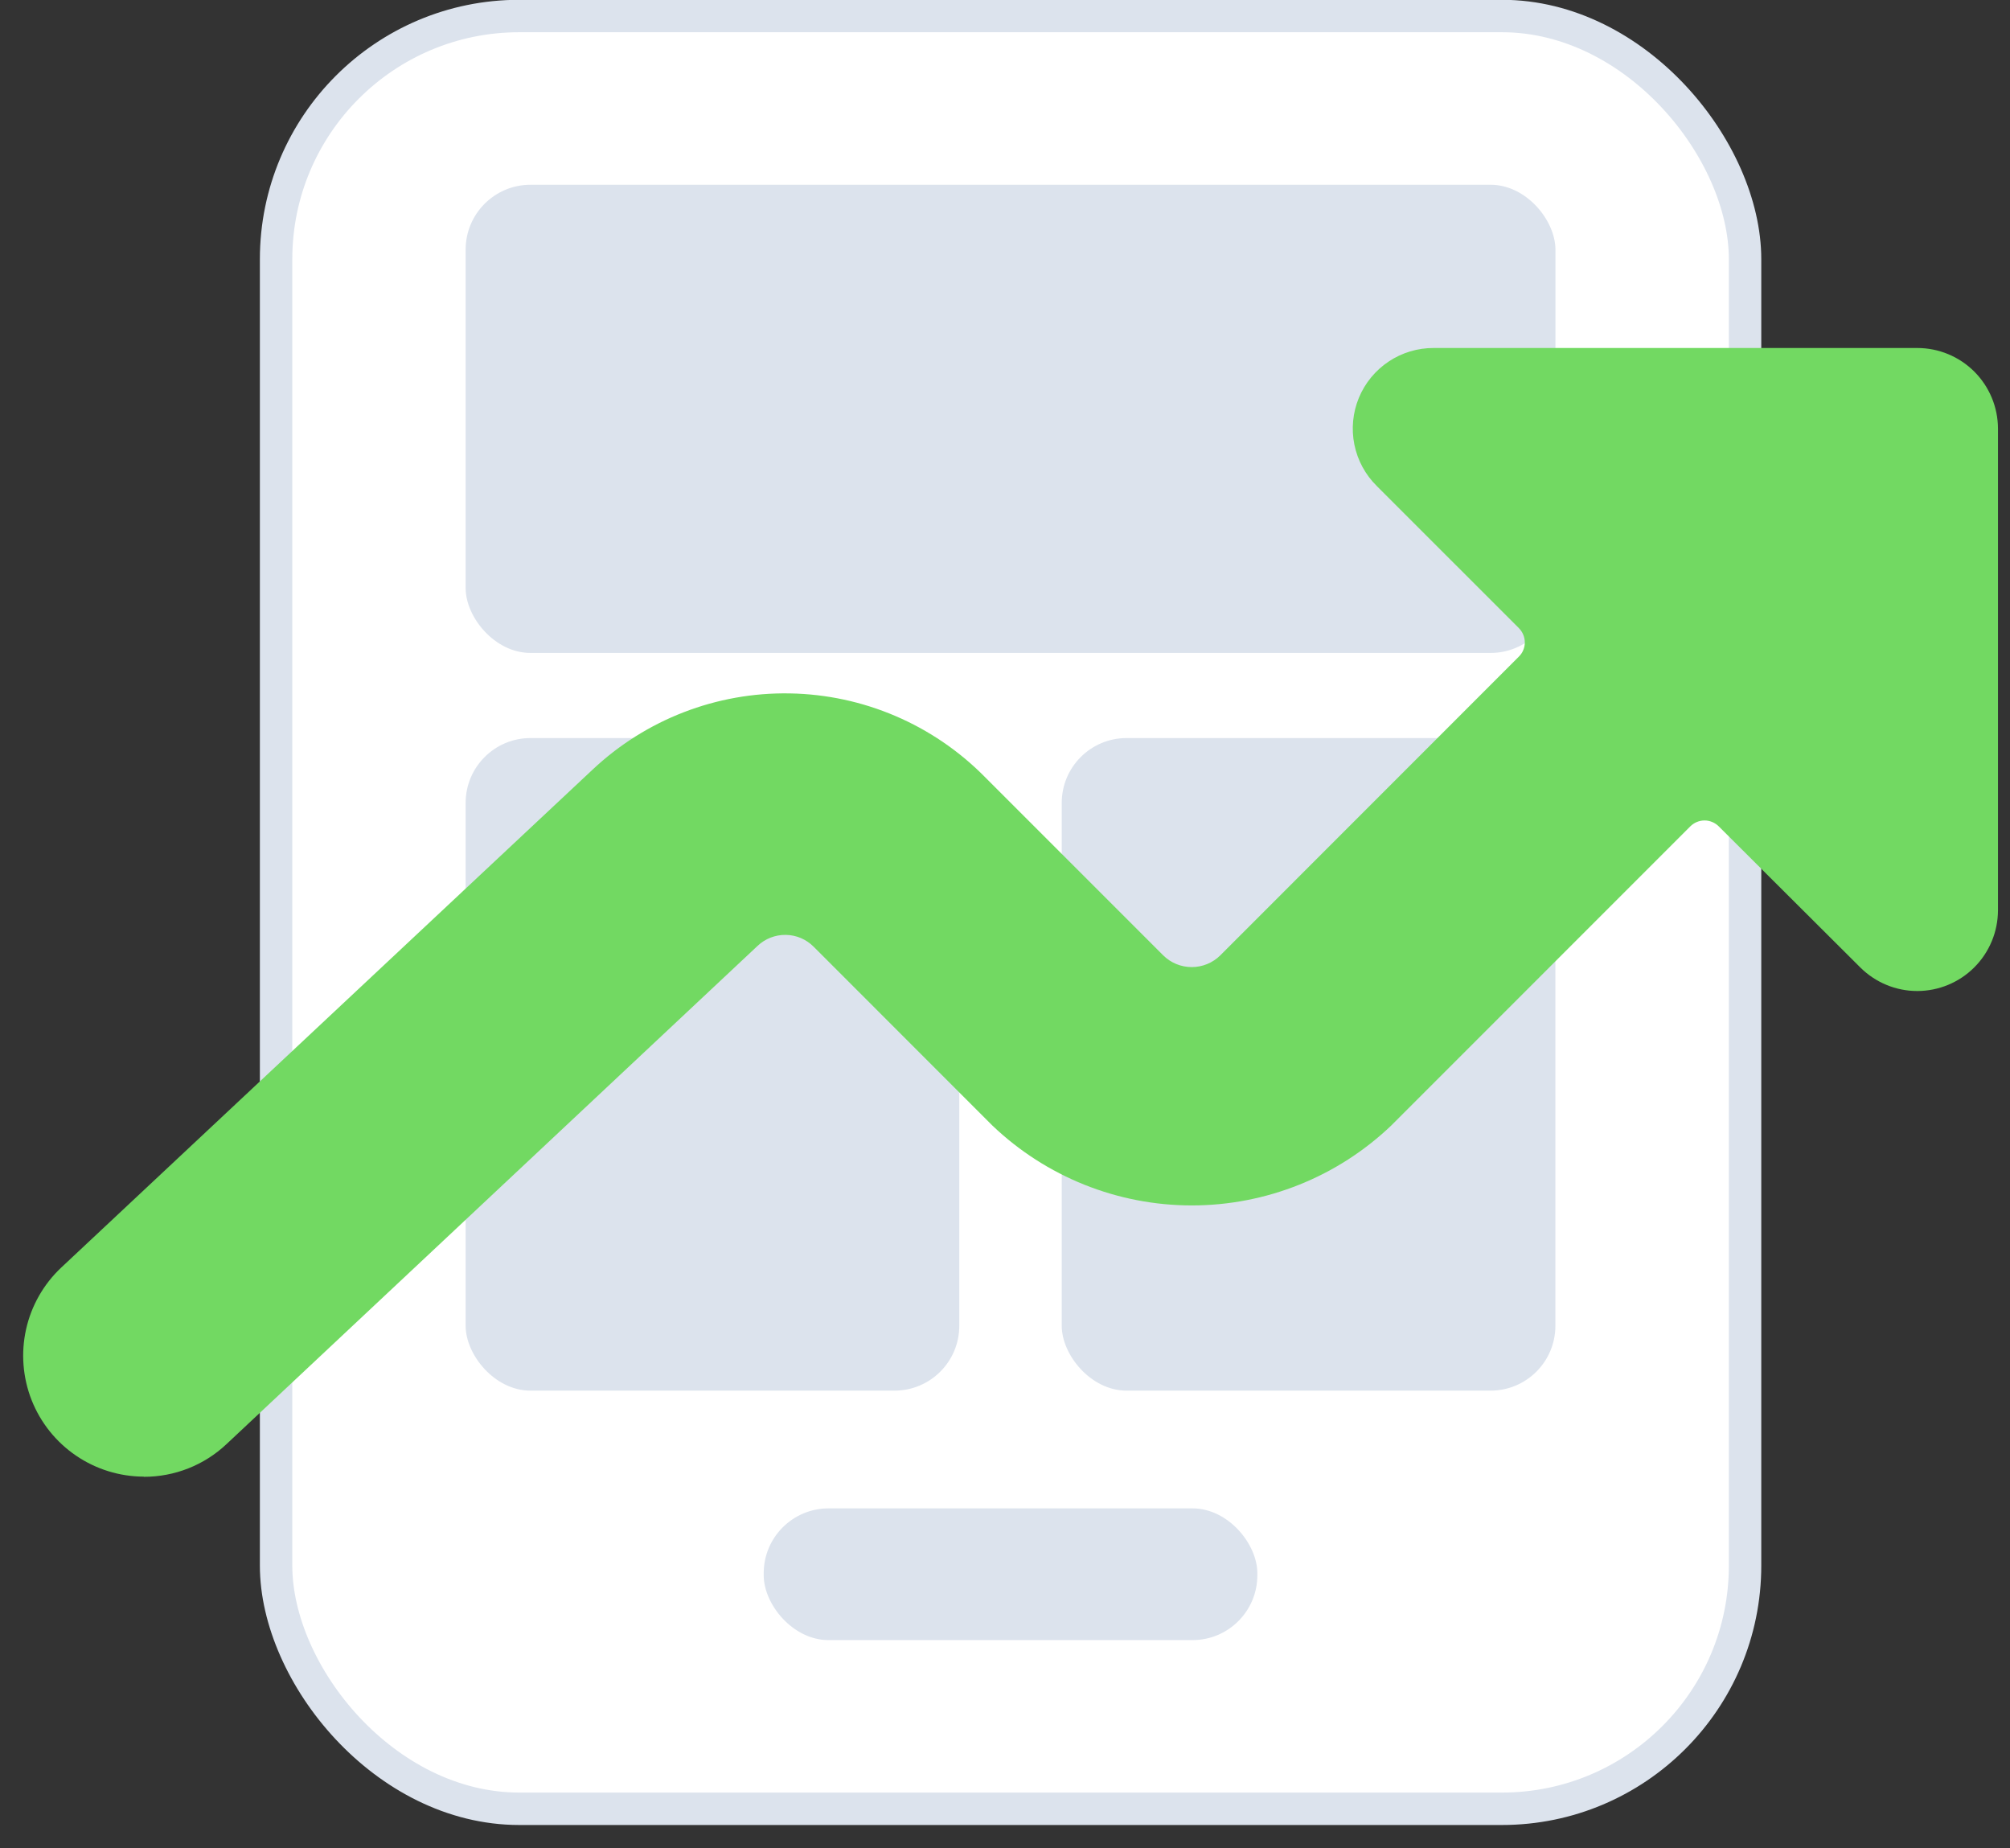 <svg width="62" height="57" viewBox="0 0 62 57" fill="none" xmlns="http://www.w3.org/2000/svg">
<rect x="0" y="0" width="62" height="57" fill="#333333" stroke="none"/>
<rect x="8.516" y="0.494" width="45.312" height="55.287" rx="7.5" fill="white" stroke="#DCE3ED"/>
<rect x="14.363" y="5.698" width="33.616" height="14.438" rx="2" fill="#DCE3ED"/>
<rect x="14.363" y="22.761" width="15.227" height="20.125" rx="2" fill="#DCE3ED"/>
<rect x="23.557" y="46.517" width="15.227" height="4.062" rx="2" fill="#DCE3ED"/>
<rect x="32.75" y="22.761" width="15.227" height="20.125" rx="2" fill="#DCE3ED"/>
<path d="M4.437 45.543C5.385 45.545 6.297 45.185 6.987 44.535L23.369 29.169C23.604 28.947 23.916 28.826 24.239 28.831C24.561 28.835 24.869 28.966 25.097 29.195L30.608 34.708C32.266 36.291 34.469 37.174 36.762 37.174C39.054 37.174 41.258 36.291 42.916 34.708L52.139 25.484C52.197 25.427 52.265 25.381 52.34 25.35C52.416 25.318 52.496 25.302 52.578 25.302C52.659 25.302 52.74 25.318 52.815 25.35C52.89 25.381 52.959 25.427 53.016 25.484L57.384 29.837C57.851 30.301 58.482 30.562 59.14 30.562C59.8 30.561 60.432 30.299 60.898 29.833C61.364 29.367 61.627 28.735 61.629 28.076L61.629 13.218C61.628 12.558 61.365 11.926 60.899 11.46C60.432 10.994 59.8 10.732 59.14 10.732L44.223 10.732C43.729 10.73 43.246 10.875 42.835 11.149C42.424 11.423 42.104 11.813 41.915 12.269C41.727 12.726 41.679 13.228 41.777 13.712C41.875 14.196 42.115 14.64 42.467 14.987L46.85 19.37C46.967 19.487 47.033 19.646 47.034 19.811C47.034 19.893 47.018 19.974 46.986 20.049C46.955 20.124 46.909 20.192 46.85 20.25L37.64 29.463C37.406 29.695 37.09 29.824 36.76 29.824C36.431 29.824 36.115 29.695 35.881 29.463L30.368 23.95C28.778 22.344 26.623 21.423 24.364 21.384C22.105 21.344 19.919 22.189 18.274 23.739L1.887 39.092C1.344 39.604 0.966 40.267 0.804 40.996C0.642 41.725 0.702 42.485 0.976 43.18C1.251 43.874 1.728 44.47 2.345 44.89C2.962 45.311 3.691 45.536 4.437 45.538L4.437 45.543Z" fill="#72D962"/>
</svg>
